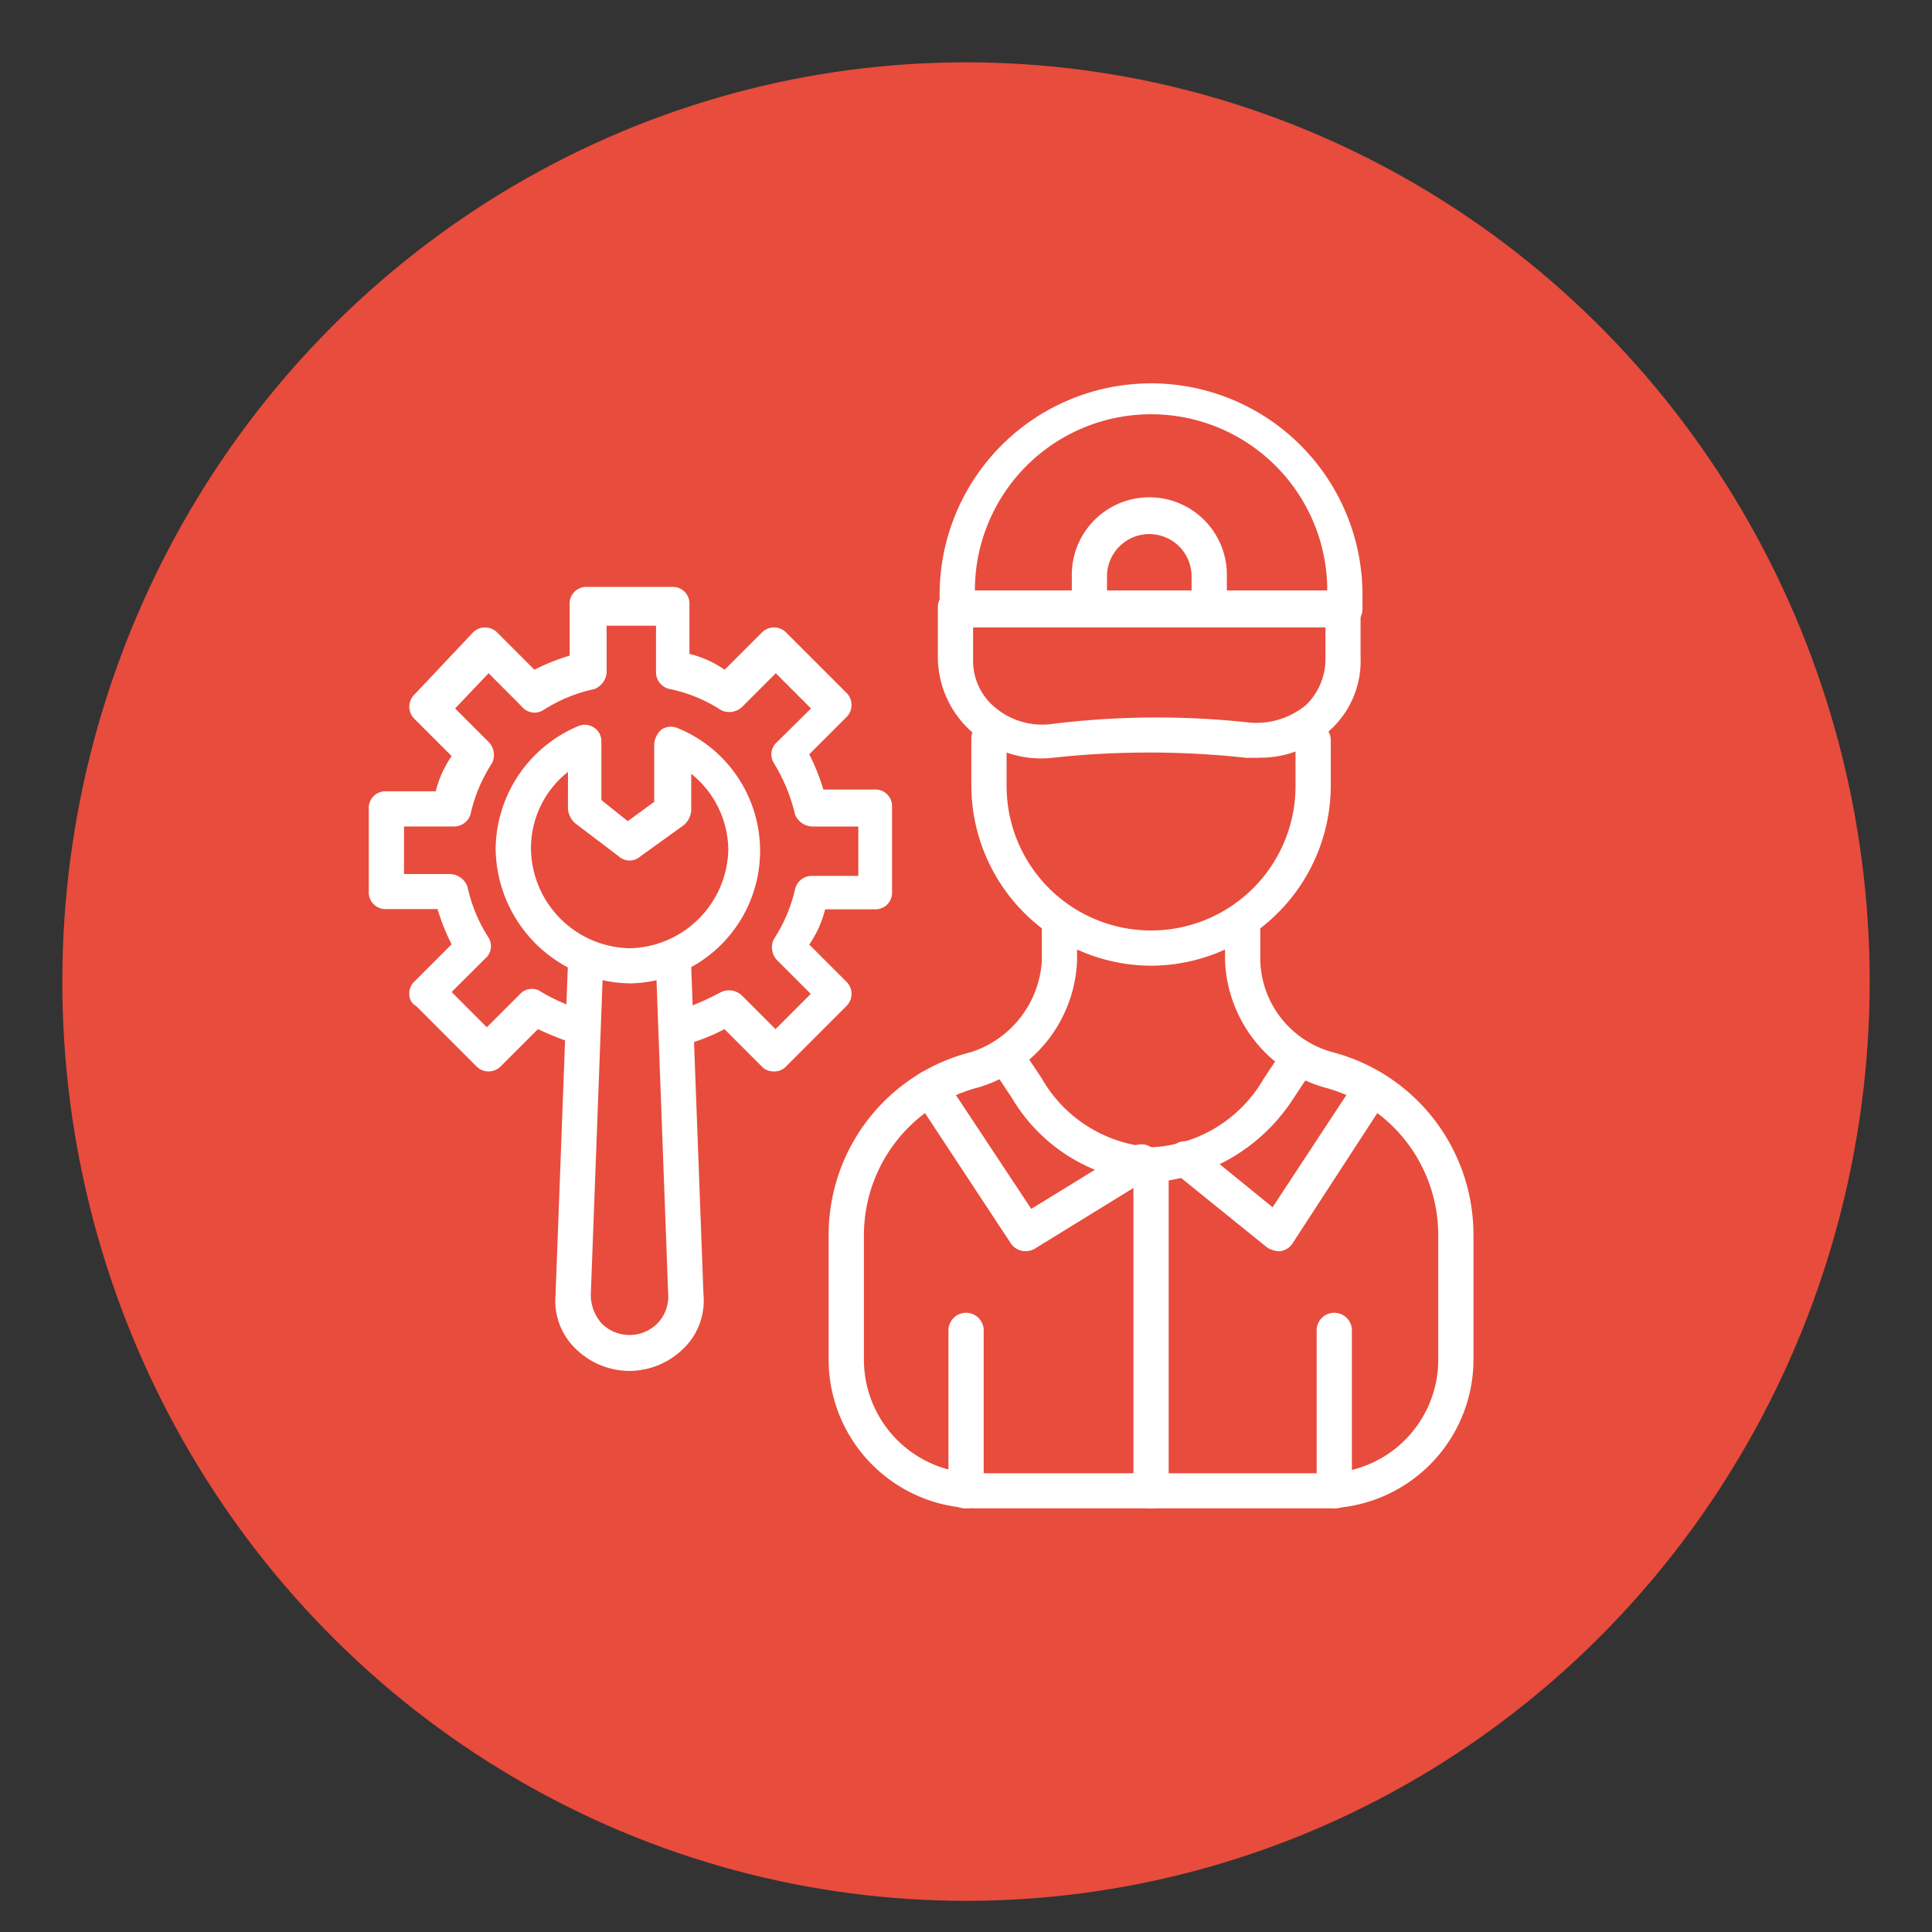 <svg viewBox="0 0 62 62" height="62" width="62" xmlns:xlink="http://www.w3.org/1999/xlink" xmlns="http://www.w3.org/2000/svg">
  <rect x="0" y="0" width="62" height="62" fill="#333333" stroke="none"/>
  <defs>
    <style>
      .cls-1 {
        clip-path: url(#clip-icon_10);
      }

      .cls-2 {
        fill: #e84c3c;
      }

      .cls-3 {
        fill: #fff;
      }
    </style>
    <clipPath id="clip-icon_10">
      <rect height="62" width="62"></rect>
    </clipPath>
  </defs>
  <g class="cls-1" data-sanitized-data-name="icon – 10" data-name="icon – 10" id="icon_10">
    <g transform="translate(2 2.316)" data-sanitized-data-name="Grupo 19895" data-name="Grupo 19895" id="Grupo_19895">
      <ellipse transform="translate(0 -0.316)" ry="29.5" rx="29" cy="29.5" cx="29" class="cls-2" data-sanitized-data-name="Elipse 85" data-name="Elipse 85" id="Elipse_85"></ellipse>
      <g transform="translate(9.835 9.904)" id="mechanic_13401057">
        <g transform="translate(30.418 29.909)" data-sanitized-data-name="Grupo 19796" data-name="Grupo 19796" id="Grupo_19796">
          <path transform="translate(-55.5 -53.9)" d="M56.065,60.176a.534.534,0,0,1-.565-.565V54.465a.565.565,0,0,1,1.131,0V59.61A.534.534,0,0,1,56.065,60.176Z" class="cls-3" data-sanitized-data-name="Trazado 14691" data-name="Trazado 14691" id="Trazado_14691"></path>
        </g>
        <g transform="translate(19.337 10.912)" data-sanitized-data-name="Grupo 19797" data-name="Grupo 19797" id="Grupo_19797">
          <path transform="translate(-35.9 -20.3)" d="M41.667,28.159A5.791,5.791,0,0,1,35.9,22.392V20.865a.565.565,0,1,1,1.131,0v1.527a4.636,4.636,0,0,0,9.272,0v-1.47a.565.565,0,1,1,1.131,0v1.47A5.791,5.791,0,0,1,41.667,28.159Z" class="cls-3" data-sanitized-data-name="Trazado 14692" data-name="Trazado 14692" id="Trazado_14692"></path>
        </g>
        <g transform="translate(14.757 16.905)" data-sanitized-data-name="Grupo 19798" data-name="Grupo 19798" id="Grupo_19798">
          <path transform="translate(-27.8 -30.9)" d="M43.744,50.18H32.549A4.778,4.778,0,0,1,27.8,45.431V41.416a6.046,6.046,0,0,1,4.58-5.88,3.289,3.289,0,0,0,2.262-2.94V31.465a.565.565,0,0,1,1.131,0V32.6a4.431,4.431,0,0,1-3.166,4.071,4.9,4.9,0,0,0-3.675,4.749v4.014a3.644,3.644,0,0,0,3.619,3.619H43.744a3.644,3.644,0,0,0,3.619-3.619V41.416a4.9,4.9,0,0,0-3.675-4.749A4.415,4.415,0,0,1,40.521,32.6V31.465a.565.565,0,0,1,1.131,0V32.6a3.139,3.139,0,0,0,2.318,2.94,6.059,6.059,0,0,1,4.523,5.88v4.014A4.778,4.778,0,0,1,43.744,50.18Z" class="cls-3" data-sanitized-data-name="Trazado 14693" data-name="Trazado 14693" id="Trazado_14693"></path>
        </g>
        <g transform="translate(18.602 29.909)" data-sanitized-data-name="Grupo 19799" data-name="Grupo 19799" id="Grupo_19799">
          <path transform="translate(-34.6 -53.9)" d="M35.165,60.176a.534.534,0,0,1-.565-.565V54.465a.565.565,0,0,1,1.131,0V59.61A.534.534,0,0,1,35.165,60.176Z" class="cls-3" data-sanitized-data-name="Trazado 14694" data-name="Trazado 14694" id="Trazado_14694"></path>
        </g>
        <g transform="translate(18.319 0)" data-sanitized-data-name="Grupo 19800" data-name="Grupo 19800" id="Grupo_19800">
          <path transform="translate(-34.1 -1)" d="M47.1,8.859H34.665a.534.534,0,0,1-.565-.565V7.785a6.785,6.785,0,0,1,13.569,0v.509A.534.534,0,0,1,47.1,8.859ZM35.231,7.728H46.539a5.654,5.654,0,0,0-11.308,0Z" class="cls-3" data-sanitized-data-name="Trazado 14695" data-name="Trazado 14695" id="Trazado_14695"></path>
        </g>
        <g transform="translate(18.262 6.728)" data-sanitized-data-name="Grupo 19801" data-name="Grupo 19801" id="Grupo_19801">
          <path transform="translate(-34 -12.9)" d="M44.29,18.271h-.4a28.585,28.585,0,0,0-6.219,0,3.319,3.319,0,0,1-2.6-.848A3.22,3.22,0,0,1,34,15.049V13.465a.534.534,0,0,1,.565-.565H47a.534.534,0,0,1,.565.565v1.583a2.994,2.994,0,0,1-.961,2.318,3.244,3.244,0,0,1-2.318.9Zm-.283-1.131a2.491,2.491,0,0,0,1.809-.565,2.053,2.053,0,0,0,.622-1.47V14.087H35.131v1.018a1.936,1.936,0,0,0,.678,1.527,2.353,2.353,0,0,0,1.753.565,27.338,27.338,0,0,1,6.446-.057Z" class="cls-3" data-sanitized-data-name="Trazado 14696" data-name="Trazado 14696" id="Trazado_14696"></path>
        </g>
        <g transform="translate(22.559 3.788)" data-sanitized-data-name="Grupo 19802" data-name="Grupo 19802" id="Grupo_19802">
          <path transform="translate(-41.6 -7.7)" d="M46.067,11.771h-3.9a.534.534,0,0,1-.565-.565V10.188a2.488,2.488,0,1,1,4.975,0v.792a.34.34,0,0,1,.057.226.534.534,0,0,1-.565.565ZM42.731,10.64h2.714v-.452a1.357,1.357,0,0,0-2.714,0Z" class="cls-3" data-sanitized-data-name="Trazado 14697" data-name="Trazado 14697" id="Trazado_14697"></path>
        </g>
        <g transform="translate(19.863 21.107)" data-sanitized-data-name="Grupo 19803" data-name="Grupo 19803" id="Grupo_19803">
          <path transform="translate(-36.831 -38.331)" d="M42.072,42.95a5.535,5.535,0,0,1-4.467-2.714l-.678-1.018a.572.572,0,1,1,.961-.622l.678,1.018a4.393,4.393,0,0,0,3.562,2.205,4.393,4.393,0,0,0,3.562-2.205l.565-.848a.572.572,0,1,1,.961.622l-.565.848A5.885,5.885,0,0,1,42.072,42.95Z" class="cls-3" data-sanitized-data-name="Trazado 14698" data-name="Trazado 14698" id="Trazado_14698"></path>
        </g>
        <g transform="translate(24.538 24.821)" data-sanitized-data-name="Grupo 19804" data-name="Grupo 19804" id="Grupo_19804">
          <path transform="translate(-45.1 -44.9)" d="M45.665,56.264A.534.534,0,0,1,45.1,55.7V45.465a.565.565,0,0,1,1.131,0V55.7A.534.534,0,0,1,45.665,56.264Z" class="cls-3" data-sanitized-data-name="Trazado 14699" data-name="Trazado 14699" id="Trazado_14699"></path>
        </g>
        <g transform="translate(25.683 22.125)" data-sanitized-data-name="Grupo 19805" data-name="Grupo 19805" id="Grupo_19805">
          <path transform="translate(-47.126 -40.131)" d="M50.617,45.937a.8.8,0,0,1-.339-.113l-2.94-2.375a.565.565,0,1,1,.678-.9l2.431,1.979L53.161,40.4a.572.572,0,1,1,.961.622l-3.053,4.693a.572.572,0,0,1-.4.226Z" class="cls-3" data-sanitized-data-name="Trazado 14700" data-name="Trazado 14700" id="Trazado_14700"></path>
        </g>
        <g transform="translate(17.432 22.125)" data-sanitized-data-name="Grupo 19806" data-name="Grupo 19806" id="Grupo_19806">
          <path transform="translate(-32.531 -40.131)" d="M36.132,45.937a.577.577,0,0,1-.452-.283l-3.053-4.636a.572.572,0,1,1,.961-.622l2.77,4.184L39.581,42.6a.572.572,0,1,1,.622.961l-3.675,2.262a.61.61,0,0,1-.4.113Z" class="cls-3" data-sanitized-data-name="Trazado 14701" data-name="Trazado 14701" id="Trazado_14701"></path>
        </g>
        <g transform="translate(4.071 11.045)" data-sanitized-data-name="Grupo 19807" data-name="Grupo 19807" id="Grupo_19807">
          <path transform="translate(-8.9 -20.534)" d="M13.2,28.826a4.37,4.37,0,0,1-4.3-4.3,4.318,4.318,0,0,1,2.657-3.958.531.531,0,0,1,.509.057.514.514,0,0,1,.226.452v1.866l.848.678L13.989,23V21.137a.7.7,0,0,1,.226-.452.55.55,0,0,1,.509-.057,4.255,4.255,0,0,1-1.527,8.2Zm-1.979-6.785a3.111,3.111,0,0,0-1.187,2.488A3.236,3.236,0,0,0,13.2,27.7a3.236,3.236,0,0,0,3.166-3.166A3.167,3.167,0,0,0,15.176,22.1v1.187a.7.7,0,0,1-.226.452l-1.413,1.018a.516.516,0,0,1-.678,0l-1.413-1.074a.7.7,0,0,1-.226-.452Z" class="cls-3" data-sanitized-data-name="Trazado 14702" data-name="Trazado 14702" id="Trazado_14702"></path>
        </g>
        <g transform="translate(5.985 18.085)" data-sanitized-data-name="Grupo 19808" data-name="Grupo 19808" id="Grupo_19808">
          <path transform="translate(-12.285 -32.987)" d="M14.668,46.677a2.481,2.481,0,0,1-1.753-.735,2.13,2.13,0,0,1-.622-1.7l.4-10.686a.565.565,0,0,1,1.131,0l-.4,10.686a1.386,1.386,0,0,0,.339.9,1.263,1.263,0,0,0,1.809,0,1.247,1.247,0,0,0,.339-.848l-.4-10.743a.534.534,0,0,1,.565-.565c.339-.057.565.226.565.565l.4,10.686a2.13,2.13,0,0,1-.622,1.7A2.481,2.481,0,0,1,14.668,46.677Z" class="cls-3" data-sanitized-data-name="Trazado 14703" data-name="Trazado 14703" id="Trazado_14703"></path>
        </g>
        <g transform="translate(0 6.615)" data-sanitized-data-name="Grupo 19809" data-name="Grupo 19809" id="Grupo_19809">
          <path transform="translate(-1.7 -12.7)" d="M14.7,28.248a.513.513,0,0,1-.4-.17l-1.187-1.187a6.19,6.19,0,0,1-1.3.509.555.555,0,1,1-.283-1.074,8.17,8.17,0,0,0,1.47-.622.6.6,0,0,1,.678.113l1.074,1.074,1.131-1.131-1.074-1.074a.6.6,0,0,1-.113-.678,4.97,4.97,0,0,0,.678-1.583.551.551,0,0,1,.565-.452h1.47V20.389h-1.47a.615.615,0,0,1-.565-.4,5.506,5.506,0,0,0-.678-1.64.523.523,0,0,1,.113-.678L15.891,16.6,14.761,15.47l-1.074,1.074a.6.6,0,0,1-.678.113,4.771,4.771,0,0,0-1.64-.678.551.551,0,0,1-.452-.565v-1.47H9.333v1.47a.615.615,0,0,1-.4.565,4.936,4.936,0,0,0-1.64.678.523.523,0,0,1-.678-.113L5.545,15.47,4.47,16.6l1.074,1.074a.6.6,0,0,1,.113.678,4.969,4.969,0,0,0-.678,1.583.551.551,0,0,1-.565.452H2.831v1.527H4.3a.615.615,0,0,1,.565.4,4.936,4.936,0,0,0,.678,1.64.523.523,0,0,1-.113.678L4.357,25.7l1.131,1.131,1.074-1.074a.515.515,0,0,1,.678-.057,6.038,6.038,0,0,0,1.47.622A.555.555,0,1,1,8.428,27.4a10.452,10.452,0,0,1-1.3-.509L5.94,28.079a.547.547,0,0,1-.792,0L3.227,26.156a.427.427,0,0,1-.226-.4.513.513,0,0,1,.17-.4l1.187-1.187a6.739,6.739,0,0,1-.452-1.131H2.265a.534.534,0,0,1-.565-.565V19.824a.534.534,0,0,1,.565-.565H3.849a3.452,3.452,0,0,1,.509-1.131L3.17,16.94a.547.547,0,0,1,0-.792L5.036,14.17a.547.547,0,0,1,.792,0l1.187,1.187a6.739,6.739,0,0,1,1.131-.452v-1.64a.534.534,0,0,1,.565-.565h2.714a.534.534,0,0,1,.565.565v1.583a3.452,3.452,0,0,1,1.131.509l1.187-1.187a.547.547,0,0,1,.792,0l1.922,1.922a.547.547,0,0,1,0,.792l-1.187,1.187a6.738,6.738,0,0,1,.452,1.131h1.64a.534.534,0,0,1,.565.565v2.714a.534.534,0,0,1-.565.565H16.344a3.452,3.452,0,0,1-.509,1.131l1.187,1.187a.547.547,0,0,1,0,.792L15.1,28.079a.513.513,0,0,1-.4.17Z" class="cls-3" data-sanitized-data-name="Trazado 14704" data-name="Trazado 14704" id="Trazado_14704"></path>
        </g>
      </g>
    </g>
  </g>
</svg>
